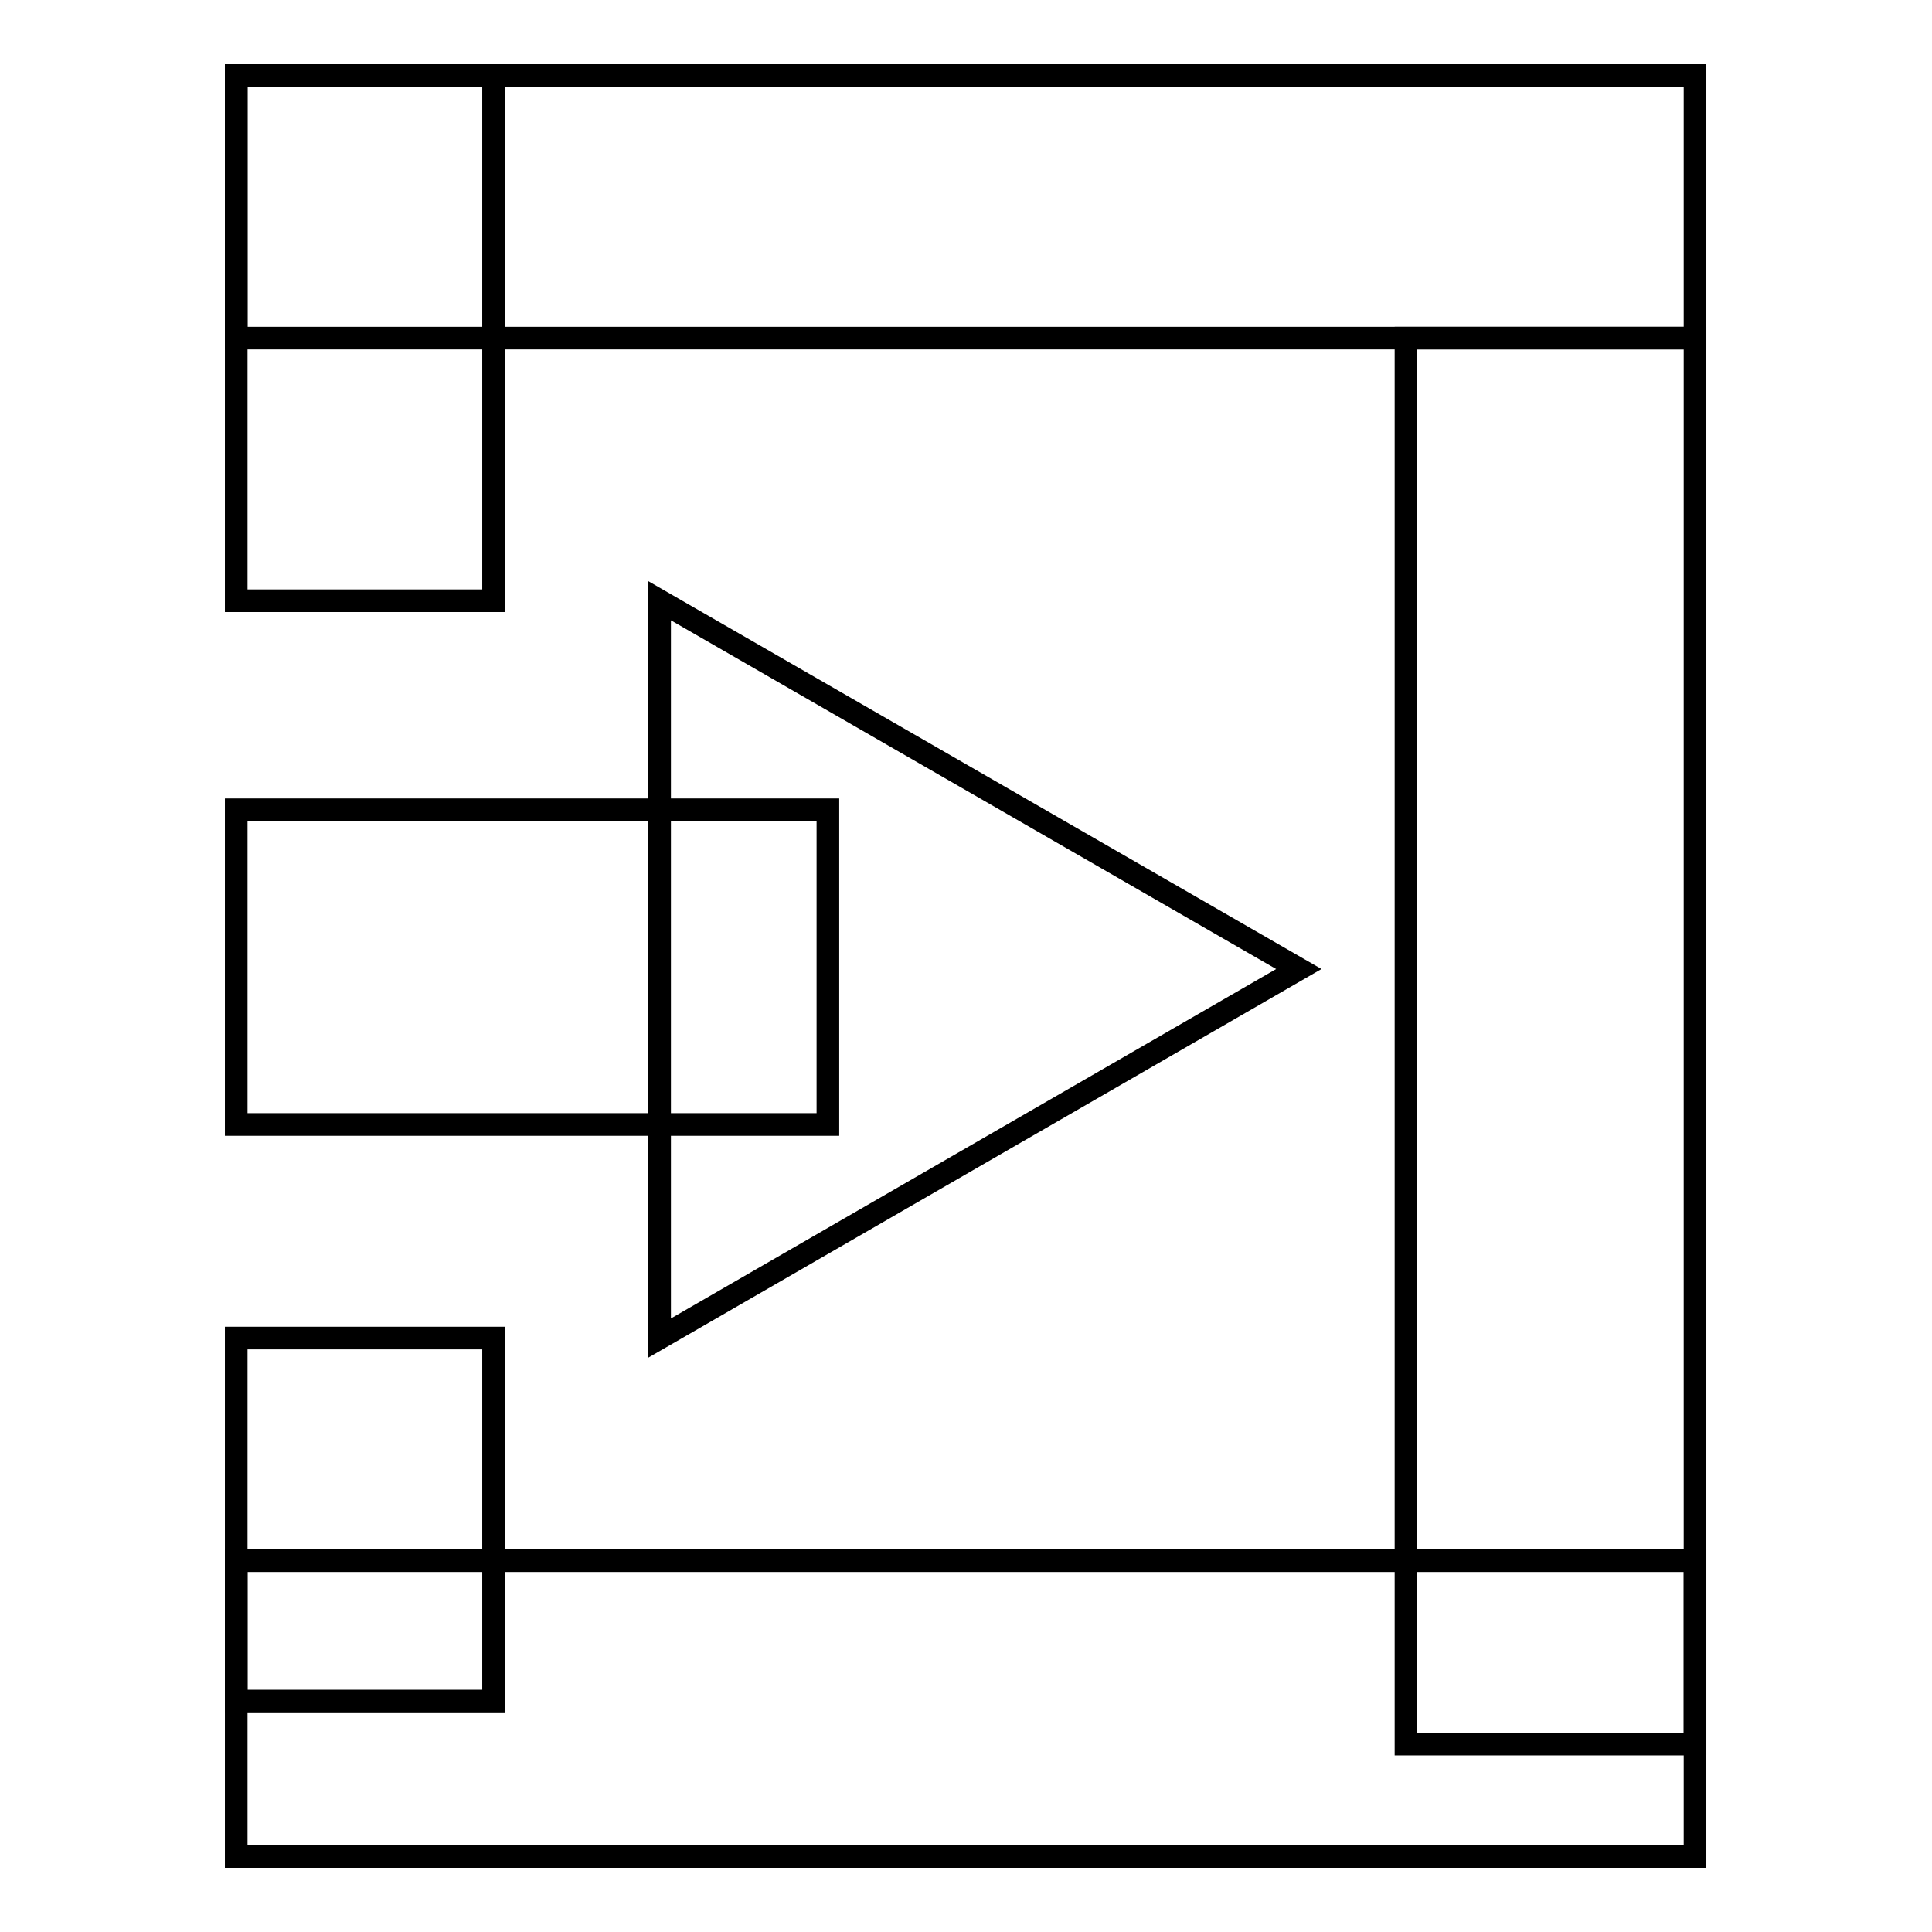 <?xml version="1.0" encoding="utf-8"?>
<!-- Svg Vector Icons : http://www.onlinewebfonts.com/icon -->
<!DOCTYPE svg PUBLIC "-//W3C//DTD SVG 1.1//EN" "http://www.w3.org/Graphics/SVG/1.1/DTD/svg11.dtd">
<svg version="1.1" xmlns="http://www.w3.org/2000/svg" xmlns:xlink="http://www.w3.org/1999/xlink" x="0px" y="0px" viewBox="0 0 256 256" enable-background="new 0 0 256 256" xml:space="preserve">
<g><g><path stroke-width="3" fill-opacity="0" stroke="#000000"  d="M87.4,177.3l0-97.7l84.7,48.8L87.4,177.3z"/><path stroke-width="3" fill-opacity="0" stroke="#000000"  d="M31.3,107.3h78.4V149H31.3V107.3L31.3,107.3z"/><path stroke-width="3" fill-opacity="0" stroke="#000000"  d="M31.3,10h34.1v69.6H31.3V10z"/><path stroke-width="3" fill-opacity="0" stroke="#000000"  d="M31.3,10h193.3v34.8H31.3V10L31.3,10z"/><path stroke-width="3" fill-opacity="0" stroke="#000000"  d="M186.3,44.8h38.3v186.3h-38.3V44.8z"/><path stroke-width="3" fill-opacity="0" stroke="#000000"  d="M31.3,206.8h193.3V246H31.3V206.8L31.3,206.8z"/><path stroke-width="3" fill-opacity="0" stroke="#000000"  d="M31.3,177.3h34.1v48.1H31.3V177.3z"/></g></g>
</svg>